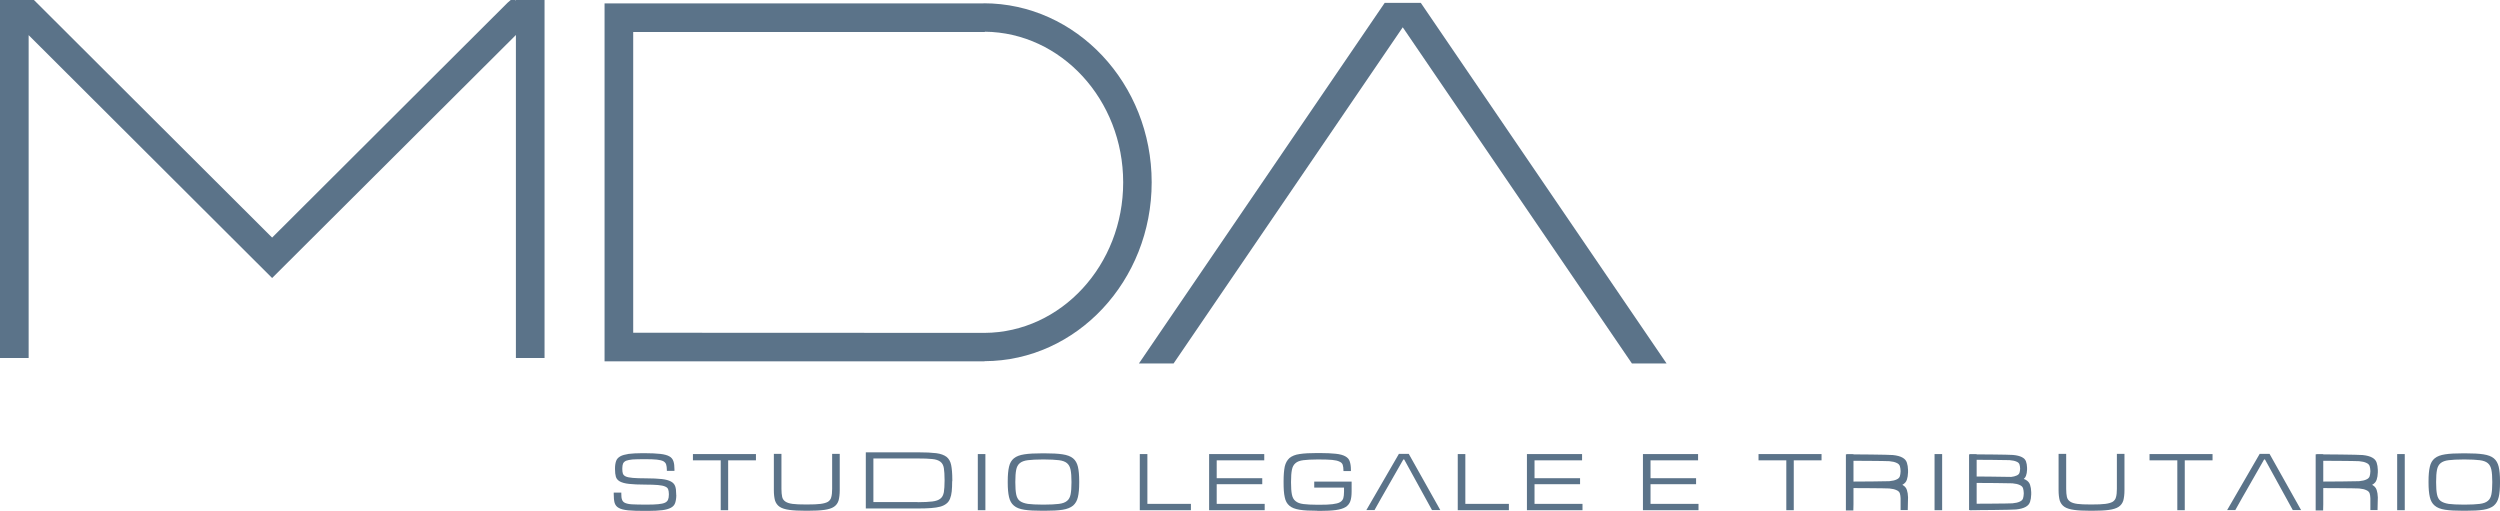 <?xml version="1.0" encoding="UTF-8"?> <svg xmlns="http://www.w3.org/2000/svg" width="367" height="75" viewBox="0 0 367 75" fill="none"><path d="M99.283 72.63C99.283 73.112 99.22 73.511 99.115 73.826C99.01 74.14 98.799 74.371 98.484 74.539C98.168 74.706 97.748 74.832 97.201 74.895C96.655 74.958 95.961 75 95.099 75H94.72C93.669 75 92.828 74.979 92.218 74.916C91.609 74.853 91.146 74.748 90.831 74.56C90.515 74.392 90.326 74.14 90.221 73.805C90.137 73.49 90.095 73.049 90.095 72.525V72.315H91.209V72.504C91.209 72.861 91.23 73.133 91.314 73.343C91.377 73.553 91.525 73.721 91.756 73.826C91.987 73.93 92.344 74.014 92.786 74.035C93.249 74.056 93.858 74.077 94.636 74.077H94.994C95.688 74.077 96.234 74.056 96.634 74.014C97.054 73.972 97.37 73.909 97.601 73.805C97.832 73.7 97.979 73.553 98.063 73.364C98.147 73.175 98.189 72.924 98.189 72.63V72.504C98.189 72.232 98.147 72.001 98.084 71.833C98.021 71.644 97.874 71.519 97.622 71.414C97.391 71.309 97.033 71.246 96.592 71.204C96.129 71.162 95.519 71.141 94.741 71.141C93.732 71.141 92.933 71.099 92.344 71.036C91.756 70.973 91.314 70.847 90.999 70.68C90.704 70.512 90.494 70.281 90.41 69.987C90.326 69.694 90.284 69.337 90.284 68.876V68.75C90.284 68.31 90.347 67.953 90.452 67.659C90.557 67.366 90.767 67.156 91.062 66.988C91.356 66.82 91.777 66.716 92.281 66.632C92.807 66.569 93.459 66.527 94.279 66.527H94.615C95.582 66.527 96.36 66.569 96.928 66.632C97.496 66.695 97.958 66.82 98.253 66.988C98.568 67.156 98.757 67.408 98.862 67.722C98.968 68.037 99.01 68.435 99.01 68.918V69.127H97.895V69.002C97.895 68.666 97.853 68.394 97.79 68.184C97.727 67.974 97.58 67.827 97.37 67.701C97.159 67.597 96.823 67.513 96.423 67.471C96.003 67.429 95.456 67.408 94.741 67.408H94.468C93.795 67.408 93.249 67.429 92.849 67.45C92.45 67.492 92.134 67.555 91.903 67.638C91.693 67.743 91.546 67.869 91.461 68.058C91.398 68.226 91.356 68.456 91.356 68.729V68.855C91.356 69.127 91.377 69.337 91.44 69.526C91.503 69.694 91.63 69.841 91.861 69.945C92.092 70.05 92.429 70.113 92.891 70.155C93.354 70.197 93.984 70.218 94.804 70.218C95.772 70.218 96.55 70.26 97.138 70.323C97.727 70.386 98.168 70.512 98.484 70.68C98.799 70.847 99.01 71.078 99.115 71.372C99.22 71.665 99.262 72.043 99.262 72.483V72.63H99.283Z" fill="#5B7389"></path><path d="M106.915 74.895H105.801V67.576H101.722V66.653H110.973V67.576H106.894V74.895H106.915Z" fill="#5B7389"></path><path d="M263.345 74.895H262.23V67.576H258.151V66.653H267.403V67.576H263.324V74.895H263.345Z" fill="#5B7389"></path><path d="M320.744 74.895H319.63V67.576H315.551V66.653H324.802V67.576H320.723V74.895H320.744Z" fill="#5B7389"></path><path d="M118.29 74.979C117.302 74.979 116.482 74.937 115.872 74.853C115.263 74.769 114.779 74.623 114.443 74.392C114.106 74.161 113.896 73.847 113.77 73.469C113.665 73.071 113.602 72.588 113.602 71.959V66.632H114.716V71.77C114.716 72.253 114.758 72.651 114.821 72.945C114.884 73.238 115.052 73.469 115.305 73.637C115.557 73.805 115.893 73.909 116.356 73.972C116.818 74.035 117.449 74.056 118.227 74.056H118.564C119.342 74.056 119.972 74.035 120.456 73.972C120.939 73.909 121.297 73.805 121.549 73.658C121.802 73.49 121.97 73.259 122.033 72.966C122.117 72.672 122.159 72.274 122.159 71.77V66.632H123.273V71.959C123.273 72.567 123.21 73.071 123.105 73.469C122.979 73.868 122.769 74.161 122.432 74.392C122.096 74.623 121.612 74.769 121.003 74.853C120.393 74.937 119.573 74.979 118.564 74.979H118.29Z" fill="#5B7389"></path><path d="M306.889 74.979C305.901 74.979 305.081 74.937 304.471 74.853C303.861 74.769 303.378 74.623 303.041 74.392C302.705 74.161 302.495 73.847 302.368 73.469C302.263 73.071 302.2 72.588 302.2 71.959V66.632H303.315V71.77C303.315 72.253 303.357 72.651 303.42 72.945C303.483 73.238 303.651 73.469 303.903 73.637C304.156 73.805 304.492 73.909 304.955 73.972C305.417 74.035 306.048 74.056 306.826 74.056H307.162C307.94 74.056 308.571 74.035 309.055 73.972C309.538 73.909 309.896 73.805 310.148 73.658C310.4 73.49 310.568 73.259 310.631 72.966C310.716 72.672 310.758 72.274 310.758 71.77V66.632H311.872V71.959C311.872 72.567 311.809 73.071 311.704 73.469C311.578 73.868 311.367 74.161 311.031 74.392C310.694 74.623 310.211 74.769 309.601 74.853C308.991 74.937 308.171 74.979 307.162 74.979H306.889Z" fill="#5B7389"></path><path d="M144.656 74.895H143.542V66.653H144.656V74.895Z" fill="#5B7389"></path><path d="M285.107 74.895H283.992V66.653H285.107V74.895Z" fill="#5B7389"></path><path d="M353.019 74.895H351.904V66.653H353.019V74.895Z" fill="#5B7389"></path><path fill-rule="evenodd" clip-rule="evenodd" d="M150.375 74.832C151.047 74.937 151.93 74.979 153.003 74.979H153.36C154.453 74.979 155.315 74.937 155.988 74.832C156.661 74.727 157.166 74.518 157.523 74.224C157.881 73.909 158.112 73.511 158.238 72.966C158.364 72.441 158.427 71.728 158.427 70.868V70.638C158.427 69.757 158.364 69.065 158.238 68.519C158.112 67.995 157.881 67.576 157.523 67.282C157.166 66.988 156.661 66.799 155.988 66.695C155.315 66.59 154.432 66.548 153.36 66.548H153.003C151.909 66.548 151.047 66.59 150.375 66.695C149.702 66.799 149.197 66.988 148.84 67.282C148.482 67.576 148.251 67.974 148.125 68.519C147.999 69.065 147.936 69.757 147.936 70.638V70.868C147.936 71.728 147.999 72.42 148.125 72.966C148.251 73.511 148.482 73.93 148.84 74.224C149.197 74.539 149.702 74.727 150.375 74.832ZM155.442 73.972C154.916 74.035 154.201 74.077 153.318 74.077H153.024C152.141 74.077 151.426 74.035 150.9 73.972C150.375 73.888 149.975 73.742 149.702 73.532C149.428 73.322 149.26 72.987 149.176 72.567C149.092 72.148 149.05 71.56 149.05 70.847V70.701C149.05 69.987 149.092 69.4 149.176 68.981C149.26 68.54 149.428 68.226 149.702 67.995C149.975 67.764 150.375 67.618 150.9 67.555C151.426 67.492 152.141 67.45 153.024 67.45H153.318C154.201 67.45 154.916 67.492 155.442 67.555C155.967 67.618 156.367 67.764 156.64 67.995C156.913 68.226 157.082 68.561 157.166 68.981C157.25 69.4 157.292 69.987 157.292 70.701V70.847C157.292 71.56 157.25 72.148 157.166 72.567C157.082 72.987 156.913 73.322 156.64 73.532C156.367 73.763 155.967 73.909 155.442 73.972Z" fill="#5B7389"></path><path fill-rule="evenodd" clip-rule="evenodd" d="M358.948 74.832C359.621 74.937 360.504 74.979 361.576 74.979H361.933C363.027 74.979 363.889 74.937 364.562 74.832C365.234 74.727 365.739 74.518 366.096 74.224C366.454 73.909 366.685 73.511 366.811 72.966C366.937 72.441 367.001 71.728 367.001 70.868V70.638C367.001 69.757 366.937 69.065 366.811 68.519C366.685 67.995 366.454 67.576 366.096 67.282C365.739 66.988 365.234 66.799 364.562 66.695C363.889 66.59 363.006 66.548 361.933 66.548H361.576C360.483 66.548 359.621 66.59 358.948 66.695C358.275 66.799 357.77 66.988 357.413 67.282C357.055 67.576 356.824 67.974 356.698 68.519C356.572 69.065 356.509 69.757 356.509 70.638V70.868C356.509 71.728 356.572 72.42 356.698 72.966C356.824 73.511 357.055 73.93 357.413 74.224C357.77 74.539 358.275 74.727 358.948 74.832ZM364.015 73.972C363.489 74.035 362.774 74.077 361.891 74.077H361.597C360.714 74.077 359.999 74.035 359.473 73.972C358.948 73.888 358.548 73.742 358.275 73.532C358.002 73.322 357.833 72.987 357.749 72.567C357.665 72.148 357.623 71.56 357.623 70.847V70.701C357.623 69.987 357.665 69.4 357.749 68.981C357.833 68.54 358.002 68.226 358.275 67.995C358.548 67.764 358.948 67.618 359.473 67.555C359.999 67.492 360.714 67.45 361.597 67.45H361.891C362.774 67.45 363.489 67.492 364.015 67.555C364.541 67.618 364.94 67.764 365.213 67.995C365.487 68.226 365.655 68.561 365.739 68.981C365.823 69.4 365.865 69.987 365.865 70.701V70.847C365.865 71.56 365.823 72.148 365.739 72.567C365.655 72.987 365.487 73.322 365.213 73.532C364.94 73.763 364.541 73.909 364.015 73.972Z" fill="#5B7389"></path><path d="M174.827 74.895H167.321V66.653H168.436V73.972H174.827V74.895Z" fill="#5B7389"></path><path d="M185.656 74.895H177.498V66.653H185.593V67.576H178.612V70.197H185.299V71.078H178.612V73.972H185.656V74.895Z" fill="#5B7389"></path><path d="M193.372 74.979C192.299 74.979 191.437 74.937 190.786 74.832C190.134 74.728 189.629 74.539 189.293 74.245C188.935 73.952 188.704 73.532 188.599 72.987C188.473 72.442 188.431 71.728 188.431 70.847V70.617C188.431 69.736 188.494 69.023 188.599 68.499C188.725 67.953 188.956 67.555 189.293 67.24C189.65 66.947 190.155 66.737 190.786 66.653C191.437 66.548 192.299 66.506 193.372 66.506H193.729C194.696 66.506 195.495 66.548 196.084 66.611C196.694 66.674 197.156 66.8 197.493 66.989C197.829 67.177 198.039 67.408 198.144 67.743C198.25 68.058 198.313 68.457 198.313 68.939V69.149H197.219V69.044C197.219 68.729 197.177 68.457 197.114 68.247C197.051 68.037 196.883 67.869 196.631 67.764C196.378 67.639 196.021 67.555 195.558 67.513C195.096 67.471 194.465 67.45 193.666 67.45H193.393C192.531 67.45 191.837 67.492 191.332 67.555C190.828 67.618 190.428 67.764 190.176 67.995C189.902 68.226 189.734 68.54 189.65 68.981C189.566 69.4 189.524 69.988 189.524 70.722V70.868C189.524 71.582 189.566 72.169 189.65 72.588C189.734 73.008 189.902 73.343 190.176 73.553C190.449 73.784 190.828 73.931 191.332 73.993C191.837 74.056 192.531 74.098 193.393 74.098H193.666C194.486 74.098 195.138 74.077 195.621 74.014C196.105 73.952 196.462 73.868 196.715 73.721C196.967 73.574 197.114 73.385 197.198 73.134C197.261 72.882 197.303 72.588 197.303 72.19V71.582H192.93V70.701H198.418V72.148C198.418 72.735 198.355 73.218 198.229 73.574C198.102 73.931 197.871 74.224 197.535 74.434C197.198 74.644 196.715 74.79 196.105 74.874C195.495 74.958 194.696 75 193.729 75H193.372V74.979Z" fill="#5B7389"></path><path fill-rule="evenodd" clip-rule="evenodd" d="M279.933 70.407C280.029 70.12 280.09 69.764 280.101 69.337L280.1 69.002C280.09 68.576 280.029 68.219 279.933 67.932C279.828 67.597 279.618 67.366 279.281 67.177C278.945 66.988 278.482 66.863 277.873 66.8C277.284 66.737 272.07 66.695 271.103 66.695L271.164 67.639C271.904 67.641 276.909 67.662 277.347 67.701C277.81 67.743 278.167 67.827 278.419 67.953C278.672 68.058 278.84 68.226 278.903 68.436C278.96 68.626 279 68.869 279.007 69.148V69.192C279 69.47 278.96 69.713 278.903 69.904C278.84 70.113 278.672 70.281 278.419 70.386C278.167 70.512 277.81 70.596 277.347 70.638C276.978 70.671 272.981 70.691 271.642 70.698C271.482 70.699 271.359 70.7 271.286 70.7L271.286 70.701C271.214 70.701 271.153 70.701 271.103 70.701L271.164 71.645C271.904 71.647 276.909 71.668 277.347 71.707C277.81 71.749 278.167 71.833 278.419 71.959C278.672 72.064 278.84 72.232 278.903 72.442C278.96 72.632 279 72.875 279.007 73.154L279.008 74.874H280.059L280.1 73.008C280.09 72.581 280.029 72.225 279.933 71.938C279.828 71.603 279.618 71.372 279.281 71.183C279.275 71.18 279.269 71.176 279.263 71.173C279.269 71.169 279.275 71.166 279.281 71.162C279.618 70.973 279.828 70.743 279.933 70.407Z" fill="#5B7389"></path><path d="M272.07 74.937H270.977V66.695H272.091V74.014L272.07 74.937Z" fill="#5B7389"></path><path fill-rule="evenodd" clip-rule="evenodd" d="M348.897 70.407C348.993 70.12 349.054 69.764 349.065 69.337L349.064 69.002C349.054 68.576 348.993 68.219 348.897 67.932C348.792 67.597 348.582 67.366 348.245 67.177C347.909 66.988 347.446 66.863 346.837 66.8C346.248 66.737 341.034 66.695 340.066 66.695L340.128 67.639C340.868 67.641 345.873 67.662 346.311 67.701C346.774 67.743 347.131 67.827 347.383 67.953C347.636 68.058 347.804 68.226 347.867 68.436C347.924 68.626 347.964 68.869 347.971 69.148V69.192C347.964 69.47 347.924 69.713 347.867 69.904C347.804 70.113 347.636 70.281 347.383 70.386C347.131 70.512 346.774 70.596 346.311 70.638C345.941 70.671 341.945 70.691 340.606 70.698C340.446 70.699 340.323 70.7 340.25 70.7L340.25 70.701C340.178 70.701 340.117 70.701 340.066 70.701L340.128 71.645C340.868 71.647 345.873 71.668 346.311 71.707C346.774 71.749 347.131 71.833 347.383 71.959C347.636 72.064 347.804 72.232 347.867 72.442C347.924 72.632 347.964 72.875 347.971 73.154L347.972 74.874H349.023L349.064 73.008C349.054 72.581 348.993 72.225 348.897 71.938C348.792 71.603 348.582 71.372 348.245 71.183C348.239 71.18 348.233 71.176 348.226 71.173C348.233 71.169 348.239 71.166 348.245 71.162C348.582 70.973 348.792 70.743 348.897 70.407Z" fill="#5B7389"></path><path d="M341.034 74.937H339.94V66.695H341.055V74.014L341.034 74.937Z" fill="#5B7389"></path><path fill-rule="evenodd" clip-rule="evenodd" d="M297.417 69.841C297.506 69.598 297.563 69.296 297.574 68.934L297.572 68.65C297.563 68.289 297.506 67.987 297.417 67.743C297.319 67.459 297.123 67.264 296.809 67.104C296.496 66.944 296.065 66.837 295.496 66.784C294.947 66.73 290.086 66.695 289.185 66.695L289.242 67.495C289.932 67.497 294.598 67.514 295.006 67.548C295.437 67.584 295.771 67.655 296.006 67.761C296.241 67.85 296.398 67.992 296.457 68.17C296.51 68.332 296.547 68.537 296.554 68.774V68.811C296.547 69.047 296.51 69.253 296.457 69.414C296.398 69.592 296.241 69.734 296.006 69.823C295.817 69.909 295.564 69.972 295.249 70.011C293.779 69.973 290.011 69.948 289.315 69.946L289.339 70.365L289.307 70.889C289.325 70.889 289.345 70.889 289.368 70.889L289.368 70.89C289.441 70.89 289.564 70.891 289.724 70.892C291.063 70.898 295.06 70.919 295.429 70.952C295.892 70.994 296.249 71.078 296.501 71.204C296.754 71.309 296.922 71.476 296.985 71.686C297.042 71.877 297.082 72.12 297.089 72.398V72.442C297.082 72.721 297.042 72.964 296.985 73.154C296.922 73.364 296.754 73.532 296.501 73.637C296.249 73.763 295.892 73.846 295.429 73.888C294.991 73.928 289.986 73.949 289.246 73.951L289.185 74.895C290.152 74.895 295.366 74.853 295.955 74.79C296.565 74.727 297.027 74.601 297.363 74.413C297.7 74.224 297.91 73.993 298.015 73.658C298.111 73.371 298.172 73.014 298.182 72.588L298.183 72.252C298.172 71.826 298.111 71.469 298.015 71.183C297.91 70.847 297.7 70.617 297.363 70.428C297.281 70.382 297.191 70.339 297.093 70.3C297.247 70.175 297.353 70.027 297.417 69.841Z" fill="#5B7389"></path><path d="M290.152 74.874H289.059V66.695H290.173V73.959L290.152 74.874Z" fill="#5B7389"></path><path d="M208.763 72.232L206.135 67.45H206.009L203.275 72.232L202.792 73.071L201.782 74.874H200.584L205.357 66.632H206.808L211.433 74.874H210.214L209.225 73.071L208.763 72.232Z" fill="#5B7389"></path><path d="M335.126 72.232L332.498 67.45H332.372L329.639 72.232L329.155 73.071L328.146 74.874H326.947L331.72 66.632H333.171L337.796 74.874H336.577L335.589 73.071L335.126 72.232Z" fill="#5B7389"></path><path d="M221.504 74.895H213.998V66.653H215.112V73.972H221.504V74.895Z" fill="#5B7389"></path><path d="M232.311 74.895H224.153V66.653H232.248V67.576H225.268V70.197H231.954V71.078H225.268V73.972H232.311V74.895Z" fill="#5B7389"></path><path d="M249.341 74.895H241.184V66.653H249.278V67.576H242.298V70.197H248.984V71.078H242.298V73.972H249.341V74.895Z" fill="#5B7389"></path><path fill-rule="evenodd" clip-rule="evenodd" d="M139.715 72.127C139.757 71.707 139.778 71.204 139.778 70.638H139.799V70.407C139.799 69.505 139.736 68.792 139.631 68.268C139.526 67.743 139.294 67.345 138.958 67.072C138.601 66.8 138.096 66.611 137.444 66.527C136.771 66.443 135.888 66.401 134.795 66.401H127.1V74.644H134.795C135.531 74.644 136.183 74.623 136.708 74.581C137.234 74.539 137.675 74.476 138.054 74.371C138.411 74.266 138.706 74.119 138.937 73.93C139.168 73.763 139.336 73.511 139.463 73.217C139.589 72.903 139.673 72.546 139.715 72.127ZM136.876 73.616C136.351 73.679 135.636 73.721 134.711 73.721V73.7H128.214V67.303H134.711C135.615 67.303 136.33 67.324 136.855 67.387C137.381 67.429 137.781 67.576 138.054 67.785C138.327 67.995 138.495 68.31 138.559 68.729C138.622 69.128 138.664 69.715 138.664 70.428V70.575C138.664 71.288 138.622 71.833 138.559 72.253C138.474 72.672 138.327 72.987 138.054 73.196C137.802 73.406 137.402 73.553 136.876 73.616Z" fill="#5B7389"></path><path d="M75.734 0V0.105L75.65 0H74.977L74.514 0.398L39.948 34.878L4.983 0H3.785H0V52.559H4.205V5.159L39.948 40.814L75.734 5.138V52.559H79.939V0H75.734Z" fill="#5B7389"></path><path fill-rule="evenodd" clip-rule="evenodd" d="M144.404 0.482C158.007 0.482 169.066 12.269 169.066 26.762C169.066 41.212 158.07 52.978 144.53 53.02V53.041H92.954H88.749V48.846V4.698V0.503H144.404V0.482ZM92.954 48.846L144.53 48.867C155.778 48.805 164.903 38.905 164.882 26.762C164.882 14.639 155.778 4.761 144.572 4.656V4.698H92.954V48.846Z" fill="#5B7389"></path><path d="M244.652 53.356L208.573 0.419H203.274L167.194 53.356H172.283L205.923 4.006L239.564 53.356H244.652Z" fill="#5B7389"></path></svg> 
